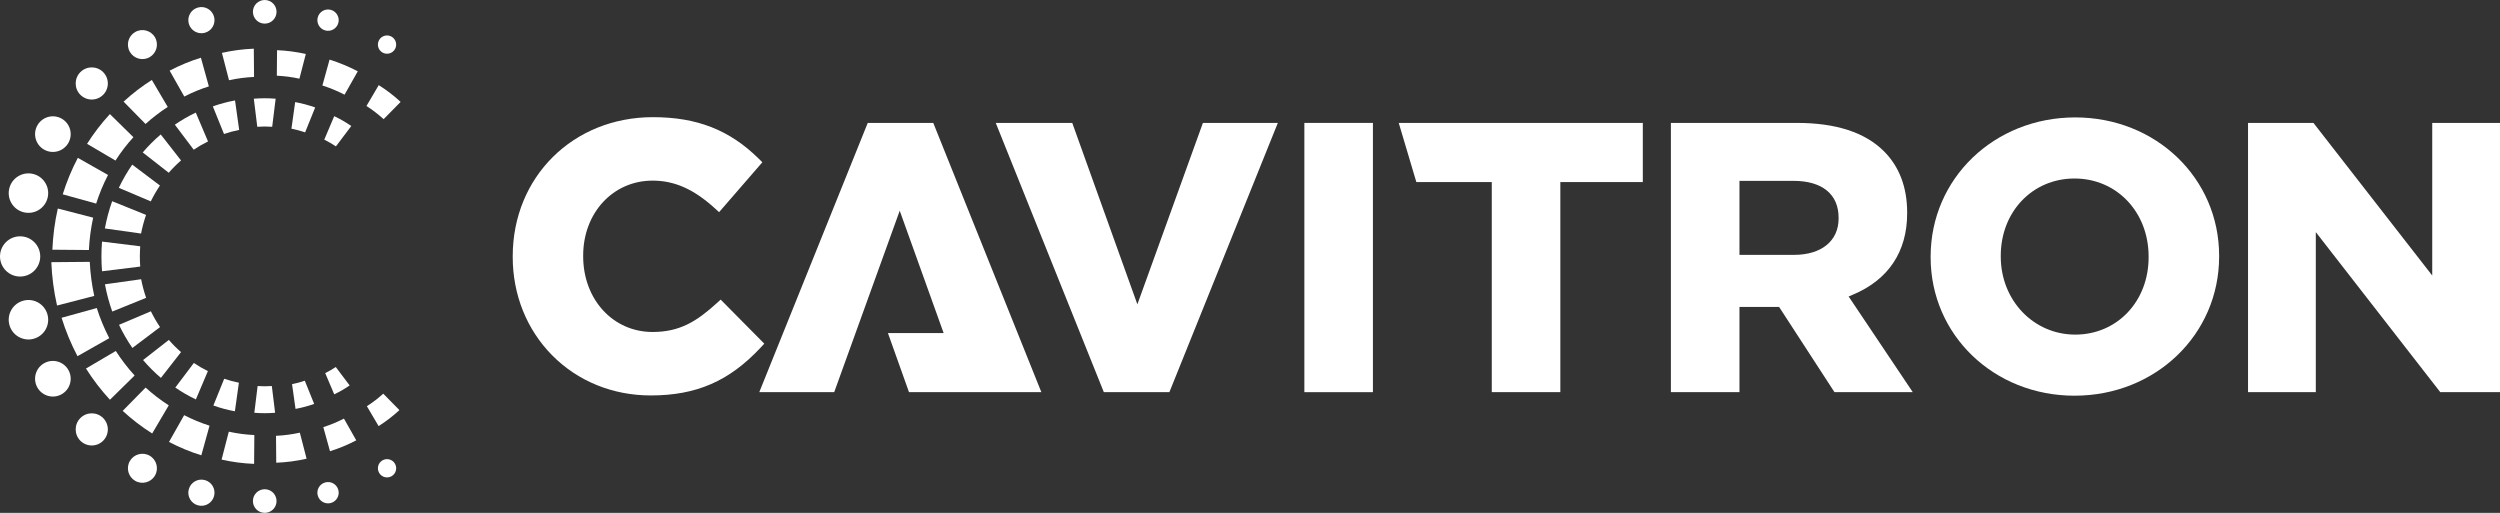 <?xml version="1.0" encoding="utf-8"?>
<!-- Generator: Adobe Illustrator 27.9.1, SVG Export Plug-In . SVG Version: 6.00 Build 0)  -->
<svg version="1.1" id="Ebene_1" xmlns="http://www.w3.org/2000/svg" xmlns:xlink="http://www.w3.org/1999/xlink" x="0px" y="0px"
	 viewBox="0 0 442.594 90.795" style="enable-background:new 0 0 442.594 90.795;" xml:space="preserve">
<rect x="0" y="0" width="442.594" height="90.795" fill="#333333" stroke="none"/>
<style type="text/css">
	.st0{fill:#FFFFFF;}
</style>
<g>
	<path class="st0" d="M392.869,45.42v-0.139c0-13.735-11.186-24.494-25.467-24.494c-14.36,0-25.607,10.82-25.607,24.633v0.139
		c0,13.736,11.187,24.494,25.468,24.494C381.622,70.053,392.869,59.233,392.869,45.42 M380.385,45.559
		c0,7.798-5.582,13.678-12.983,13.678c-7.398,0-13.193-6.069-13.193-13.817v-0.139c0-7.798,5.612-13.679,13.054-13.679
		c7.481,0,13.122,5.94,13.122,13.818V45.559z"/>
</g>
<polygon class="st0" points="195.42,69.428 207.023,69.428 226.225,21.76 212.96,21.76 201.358,53.882 
	189.829,21.76 176.285,21.76 "/>
<polygon class="st0" points="430.597,21.761 430.597,48.779 409.567,21.761 397.986,21.761 397.986,69.428 
	409.984,69.428 409.984,41.093 432.02,69.428 442.594,69.428 442.594,21.761 "/>
<g>
	<path class="st0" d="M337.639,37.771v-0.139c0-4.474-1.384-8.127-4.113-10.856c-3.329-3.328-8.502-5.016-15.375-5.016h-22.339
		v47.667h12.138V54.339h7.017l9.805,15.088h13.861l-11.355-16.939l0.763-0.322C334.32,49.528,337.639,44.55,337.639,37.771
		 M325.502,38.675c0,3.977-3.03,6.447-7.906,6.447h-9.646V32.019h9.576c5.069,0,7.976,2.375,7.976,6.517V38.675z"/>
</g>
<polygon class="st0" points="290.839,32.228 290.839,21.76 247.629,21.76 250.745,32.228 264.1,32.228 
	264.1,69.428 276.238,69.428 276.238,32.228 "/>
<polygon class="st0" points="184.359,69.428 165.224,21.76 153.622,21.76 134.42,69.428 147.685,69.428 
	159.286,37.306 167.058,58.96 157.195,58.96 160.927,69.428 "/>
<rect x="230.921" y="21.76" class="st0" width="12.137" height="47.668"/>
<g>
	<path class="st0" d="M115.203,70.009c-6.733,0-12.937-2.531-17.47-7.128c-4.49-4.552-6.962-10.722-6.962-17.374v-0.131
		c0-14.043,10.672-24.633,24.824-24.633c7.791,0,13.564,2.263,18.717,7.338l0.653,0.644l-7.658,8.833l-0.74-0.672
		c-3.74-3.395-7.145-4.909-11.038-4.909c-7.003,0-12.285,5.704-12.285,13.268v0.131c0,7.638,5.282,13.398,12.285,13.398
		c4.809,0,7.809-1.871,11.363-5.104l0.694-0.63l7.723,7.804l-0.642,0.687C129.112,67.474,123.291,70.009,115.203,70.009"/>
	<path class="st0" d="M24.823,47.194c-0.041-0.594-0.063-1.193-0.063-1.797c0-0.603,0.022-1.202,0.063-1.795l-6.76-0.832
		c-0.07,0.867-0.106,1.743-0.106,2.627c0,0.885,0.036,1.761,0.106,2.628L24.823,47.194z"/>
	<path class="st0" d="M16.686,52.385c-0.214-0.984-0.392-1.982-0.525-2.998c-0.134-1.015-0.222-2.026-0.269-3.03l-6.805,0.058
		c0.052,1.28,0.159,2.567,0.329,3.86c0.171,1.294,0.401,2.566,0.681,3.815L16.686,52.385z"/>
	<path class="st0" d="M53.084,76.599c-0.688,0.15-1.387,0.274-2.098,0.367c-0.712,0.094-1.419,0.155-2.122,0.189l0.041,4.764
		c0.895-0.037,1.796-0.112,2.702-0.231c0.906-0.12,1.796-0.28,2.671-0.477L53.084,76.599z"/>
	<path class="st0" d="M45.028,77.02c-0.754-0.036-1.512-0.101-2.274-0.201c-0.761-0.101-1.51-0.233-2.247-0.394l-1.279,4.942
		c0.936,0.21,1.89,0.382,2.86,0.51s1.937,0.208,2.897,0.247L45.028,77.02z"/>
	<path class="st0" d="M37.096,75.36c-0.767-0.245-1.53-0.521-2.287-0.835c-0.757-0.314-1.492-0.657-2.207-1.026l-2.682,4.738
		c0.907,0.475,1.842,0.916,2.806,1.316c0.965,0.4,1.937,0.749,2.916,1.054L37.096,75.36z"/>
	<path class="st0" d="M29.876,71.76c-0.72-0.462-1.427-0.956-2.117-1.486c-0.691-0.53-1.351-1.085-1.983-1.66l-4.056,4.126
		c0.801,0.737,1.638,1.446,2.518,2.121c0.88,0.675,1.783,1.302,2.702,1.884L29.876,71.76z"/>
	<path class="st0" d="M23.832,66.476c-0.61-0.67-1.198-1.369-1.759-2.1c-0.561-0.731-1.084-1.48-1.573-2.241l-5.278,3.108
		c0.616,0.973,1.279,1.928,1.994,2.86s1.466,1.819,2.248,2.668L23.832,66.476z"/>
	<path class="st0" d="M19.343,59.869c-0.439-0.849-0.847-1.723-1.219-2.622c-0.372-0.898-0.701-1.805-0.992-2.715l-6.231,1.727
		c0.363,1.161,0.778,2.316,1.252,3.462c0.475,1.145,0.999,2.255,1.563,3.333L19.343,59.869z"/>
	<path class="st0" d="M67.848,69.692c-0.446,0.406-0.912,0.798-1.4,1.172c-0.487,0.374-0.987,0.722-1.495,1.049l2.073,3.519
		c0.649-0.411,1.286-0.853,1.907-1.329c0.621-0.477,1.212-0.978,1.778-1.499L67.848,69.692z"/>
	<path class="st0" d="M60.89,74.106c-0.581,0.3-1.179,0.579-1.794,0.834c-0.615,0.255-1.234,0.48-1.857,0.678l1.181,4.264
		c0.794-0.248,1.585-0.533,2.368-0.857c0.784-0.324,1.544-0.683,2.281-1.069L60.89,74.106z"/>
	<path class="st0" d="M59.442,64.973c-0.296,0.199-0.6,0.391-0.915,0.572c-0.313,0.181-0.631,0.349-0.952,0.506l1.597,3.762
		c0.471-0.224,0.937-0.468,1.397-0.733c0.459-0.266,0.903-0.548,1.333-0.843L59.442,64.973z"/>
	<path class="st0" d="M53.959,67.401c-0.366,0.126-0.738,0.24-1.117,0.342c-0.379,0.102-0.759,0.188-1.139,0.262l0.616,4.384
		c0.556-0.102,1.111-0.226,1.667-0.375c0.555-0.149,1.1-0.319,1.632-0.509L53.959,67.401z"/>
	<path class="st0" d="M48.124,68.343c-0.416,0.028-0.835,0.044-1.258,0.044c-0.422,0-0.841-0.016-1.257-0.044l-0.582,4.732
		c0.607,0.049,1.22,0.075,1.839,0.075c0.62,0,1.233-0.026,1.84-0.075L48.124,68.343z"/>
	<path class="st0" d="M42.293,67.753c-0.439-0.085-0.876-0.186-1.314-0.303s-0.866-0.249-1.289-0.395l-1.914,4.737
		c0.614,0.219,1.241,0.414,1.882,0.587c0.642,0.171,1.283,0.315,1.925,0.433L42.293,67.753z"/>
	<path class="st0" d="M36.805,65.697c-0.428-0.209-0.852-0.433-1.271-0.675c-0.417-0.241-0.824-0.496-1.218-0.762l-3.28,4.352
		c0.573,0.394,1.165,0.77,1.778,1.124c0.613,0.353,1.234,0.678,1.863,0.977L36.805,65.697z"/>
	<path class="st0" d="M32.05,62.336c-0.382-0.332-0.755-0.679-1.118-1.042c-0.363-0.363-0.709-0.735-1.041-1.117l-4.563,3.564
		c0.479,0.562,0.984,1.11,1.515,1.642c0.531,0.532,1.081,1.036,1.643,1.516L32.05,62.336z"/>
	<path class="st0" d="M28.33,57.911c-0.299-0.445-0.586-0.901-0.858-1.372c-0.272-0.47-0.524-0.947-0.758-1.428l-5.644,2.394
		c0.336,0.707,0.702,1.406,1.1,2.095c0.398,0.69,0.821,1.357,1.265,2.001L28.33,57.911z"/>
	<path class="st0" d="M25.871,52.729c-0.183-0.535-0.352-1.079-0.5-1.633c-0.149-0.554-0.275-1.109-0.383-1.664l-6.408,0.9
		c0.149,0.812,0.332,1.625,0.549,2.437c0.217,0.811,0.466,1.606,0.743,2.385L25.871,52.729z"/>
	<path class="st0" d="M25.857,38.048c-0.183,0.535-0.351,1.079-0.5,1.633c-0.149,0.554-0.275,1.109-0.383,1.664l-6.408-0.9
		c0.149-0.812,0.332-1.625,0.549-2.437c0.217-0.811,0.466-1.606,0.743-2.385L25.857,38.048z"/>
	<path class="st0" d="M16.494,38.536c-0.204,0.934-0.372,1.883-0.499,2.848c-0.127,0.964-0.21,1.925-0.255,2.879l-6.466-0.055
		c0.051-1.215,0.152-2.438,0.314-3.668c0.162-1.229,0.38-2.437,0.647-3.624L16.494,38.536z"/>
	<path class="st0" d="M26.695,35.652c0.236-0.483,0.488-0.961,0.761-1.433c0.272-0.472,0.56-0.929,0.86-1.375l-4.908-3.7
		c-0.446,0.646-0.869,1.314-1.268,2.006c-0.4,0.691-0.767,1.392-1.104,2.101L26.695,35.652z"/>
	<path class="st0" d="M17.023,36.044c0.277-0.865,0.589-1.726,0.943-2.58c0.353-0.853,0.741-1.683,1.157-2.49l-5.345-3.025
		c-0.537,1.023-1.035,2.077-1.485,3.165c-0.45,1.089-0.844,2.186-1.19,3.289L17.023,36.044z"/>
	<path class="st0" d="M32.051,28.404c-0.385,0.335-0.762,0.685-1.128,1.051c-0.366,0.366-0.715,0.743-1.05,1.127l-4.602-3.595
		c0.483-0.567,0.992-1.121,1.528-1.656c0.536-0.537,1.09-1.045,1.657-1.529L32.051,28.404z"/>
	<path class="st0" d="M23.617,24.288c-0.581,0.638-1.141,1.304-1.675,2c-0.535,0.697-1.032,1.41-1.499,2.136l-5.028-2.961
		c0.588-0.928,1.219-1.837,1.9-2.725c0.681-0.887,1.397-1.733,2.141-2.541L23.617,24.288z"/>
	<path class="st0" d="M34.295,26.504c0.402-0.271,0.815-0.531,1.242-0.777c0.426-0.245,0.856-0.474,1.292-0.686l-2.167-5.107
		c-0.64,0.304-1.272,0.634-1.896,0.995c-0.624,0.36-1.227,0.743-1.81,1.145L34.295,26.504z"/>
	<path class="st0" d="M25.767,21.95c0.606-0.551,1.239-1.084,1.901-1.591c0.661-0.508,1.339-0.981,2.028-1.424l-2.813-4.777
		c-0.881,0.559-1.746,1.158-2.589,1.805c-0.843,0.647-1.646,1.327-2.413,2.034L25.767,21.95z"/>
	<path class="st0" d="M42.342,23.001c-0.452,0.089-0.904,0.191-1.356,0.312c-0.451,0.121-0.894,0.258-1.329,0.408l-1.975-4.887
		c0.634-0.225,1.281-0.428,1.942-0.605s1.324-0.325,1.986-0.447L42.342,23.001z"/>
	<path class="st0" d="M36.974,15.291c-0.742,0.237-1.48,0.505-2.212,0.808c-0.732,0.303-1.443,0.635-2.135,0.993l-2.594-4.584
		c0.878-0.459,1.782-0.886,2.714-1.272c0.933-0.387,1.874-0.725,2.821-1.02L36.974,15.291z"/>
	<path class="st0" d="M45.547,22.444c0.437-0.03,0.877-0.047,1.321-0.047s0.883,0.017,1.32,0.047l0.611-4.969
		c-0.637-0.052-1.281-0.078-1.931-0.078c-0.65,0-1.295,0.026-1.932,0.078L45.547,22.444z"/>
	<path class="st0" d="M40.544,14.203c0.723-0.157,1.458-0.288,2.203-0.386c0.747-0.098,1.49-0.162,2.228-0.198l-0.042-5.002
		c-0.94,0.038-1.887,0.117-2.838,0.242s-1.886,0.294-2.805,0.5L40.544,14.203z"/>
	<path class="st0" d="M54.017,23.434c-0.393-0.135-0.793-0.258-1.201-0.367c-0.407-0.11-0.814-0.203-1.222-0.283l0.661-4.71
		c0.597,0.11,1.195,0.244,1.791,0.404c0.597,0.16,1.181,0.343,1.753,0.546L54.017,23.434z"/>
	<path class="st0" d="M60.997,16.762c-0.624-0.322-1.266-0.623-1.927-0.896c-0.661-0.274-1.326-0.515-1.995-0.729l1.268-4.581
		c0.854,0.267,1.703,0.572,2.545,0.921c0.841,0.349,1.658,0.734,2.45,1.148L60.997,16.762z"/>
	<path class="st0" d="M57.406,24.725c0.355,0.174,0.706,0.36,1.053,0.559c0.347,0.201,0.684,0.412,1.011,0.632l2.72-3.608
		c-0.475-0.327-0.966-0.639-1.474-0.932c-0.509-0.293-1.024-0.563-1.545-0.81L57.406,24.725z"/>
	<path class="st0" d="M49.01,13.402c0.667,0.032,1.338,0.089,2.011,0.178c0.674,0.089,1.337,0.206,1.988,0.348l1.132-4.371
		c-0.829-0.186-1.672-0.338-2.531-0.451c-0.858-0.113-1.712-0.184-2.561-0.219L49.01,13.402z"/>
	<path class="st0" d="M67.917,21.098c-0.469-0.427-0.958-0.838-1.471-1.232c-0.512-0.392-1.036-0.758-1.569-1.101l2.177-3.697
		c0.681,0.432,1.35,0.896,2.002,1.397c0.653,0.501,1.274,1.027,1.868,1.574L67.917,21.098z"/>
	<path class="st0" d="M3.561,41.837c1.967,0,3.562,1.595,3.562,3.562c0,1.966-1.595,3.56-3.562,3.56S0,47.365,0,45.399
		C0,43.432,1.594,41.837,3.561,41.837"/>
	<path class="st0" d="M4.132,37.564c1.864,0.499,3.78-0.607,4.279-2.47c0.499-1.864-0.607-3.779-2.47-4.279
		c-1.864-0.499-3.78,0.607-4.279,2.47C1.162,35.149,2.268,37.065,4.132,37.564"/>
	<path class="st0" d="M10.939,21.015c1.508,0.871,2.025,2.799,1.154,4.307c-0.87,1.508-2.799,2.024-4.307,1.154
		c-1.507-0.871-2.024-2.799-1.154-4.307C7.503,20.66,9.431,20.143,10.939,21.015"/>
	<path class="st0" d="M14.233,16.788c1.112,1.111,2.913,1.111,4.024,0c1.111-1.112,1.111-2.913,0-4.024s-2.912-1.111-4.024,0
		S13.121,15.676,14.233,16.788"/>
	<path class="st0" d="M27.438,6.61c0.709,1.228,0.288,2.799-0.94,3.508c-1.228,0.709-2.798,0.288-3.508-0.94
		c-0.709-1.228-0.288-2.799,0.94-3.508C25.158,4.961,26.728,5.381,27.438,6.61"/>
	<path class="st0" d="M33.42,4.167c0.331,1.236,1.602,1.97,2.839,1.639c1.236-0.332,1.97-1.603,1.638-2.839
		c-0.331-1.236-1.602-1.97-2.838-1.639C33.822,1.659,33.089,2.93,33.42,4.167"/>
	<path class="st0" d="M48.959,2.092c0,1.155-0.936,2.092-2.092,2.092c-1.155,0-2.091-0.937-2.091-2.092
		c0-1.155,0.936-2.092,2.091-2.092C48.023,0,48.959,0.937,48.959,2.092"/>
	<path class="st0" d="M56.252,3.079c-0.27,1.007,0.328,2.042,1.335,2.312s2.042-0.327,2.312-1.335
		c0.269-1.007-0.328-2.042-1.335-2.312C57.557,1.475,56.522,2.072,56.252,3.079"/>
	<path class="st0" d="M67.118,7.085c-0.447,0.774-0.182,1.764,0.592,2.211c0.775,0.447,1.765,0.181,2.211-0.592
		c0.447-0.774,0.182-1.764-0.593-2.212C68.555,6.045,67.565,6.311,67.118,7.085"/>
	<path class="st0" d="M5.941,59.981c1.864-0.499,2.97-2.415,2.47-4.279c-0.499-1.864-2.415-2.969-4.279-2.47
		c-1.863,0.5-2.969,2.415-2.47,4.279C2.161,59.374,4.077,60.48,5.941,59.981"/>
	<path class="st0" d="M7.786,64.32c1.508-0.871,3.436-0.354,4.307,1.154c0.87,1.508,0.354,3.436-1.154,4.307
		c-1.508,0.87-3.437,0.354-4.307-1.154C5.761,67.119,6.278,65.191,7.786,64.32"/>
	<path class="st0" d="M18.257,78.032c1.112-1.111,1.112-2.913,0-4.024c-1.111-1.111-2.913-1.111-4.024,0s-1.111,2.913,0,4.024
		C15.344,79.144,17.146,79.144,18.257,78.032"/>
	<path class="st0" d="M22.99,81.618c0.709-1.228,2.28-1.649,3.508-0.94s1.649,2.28,0.94,3.508c-0.71,1.228-2.28,1.649-3.508,0.94
		C22.702,84.417,22.28,82.846,22.99,81.618"/>
	<path class="st0" d="M37.897,87.828c0.331-1.237-0.402-2.508-1.639-2.839c-1.236-0.331-2.507,0.403-2.838,1.639
		c-0.332,1.236,0.402,2.507,1.638,2.839C36.295,89.798,37.566,89.064,37.897,87.828"/>
	<path class="st0" d="M44.775,88.704c0-1.155,0.936-2.092,2.092-2.092c1.155,0,2.091,0.937,2.091,2.092s-0.936,2.091-2.091,2.091
		C45.711,90.795,44.775,89.859,44.775,88.704"/>
	<path class="st0" d="M59.899,86.74c-0.27-1.007-1.305-1.605-2.312-1.335c-1.007,0.27-1.605,1.305-1.335,2.312
		c0.27,1.007,1.305,1.605,2.312,1.335C59.571,88.782,60.169,87.747,59.899,86.74"/>
	<path class="st0" d="M69.922,82.093c-0.447-0.774-1.437-1.04-2.211-0.593c-0.774,0.448-1.039,1.438-0.592,2.212
		c0.446,0.773,1.436,1.039,2.21,0.591C70.104,83.857,70.369,82.867,69.922,82.093"/>
</g>
</svg>
